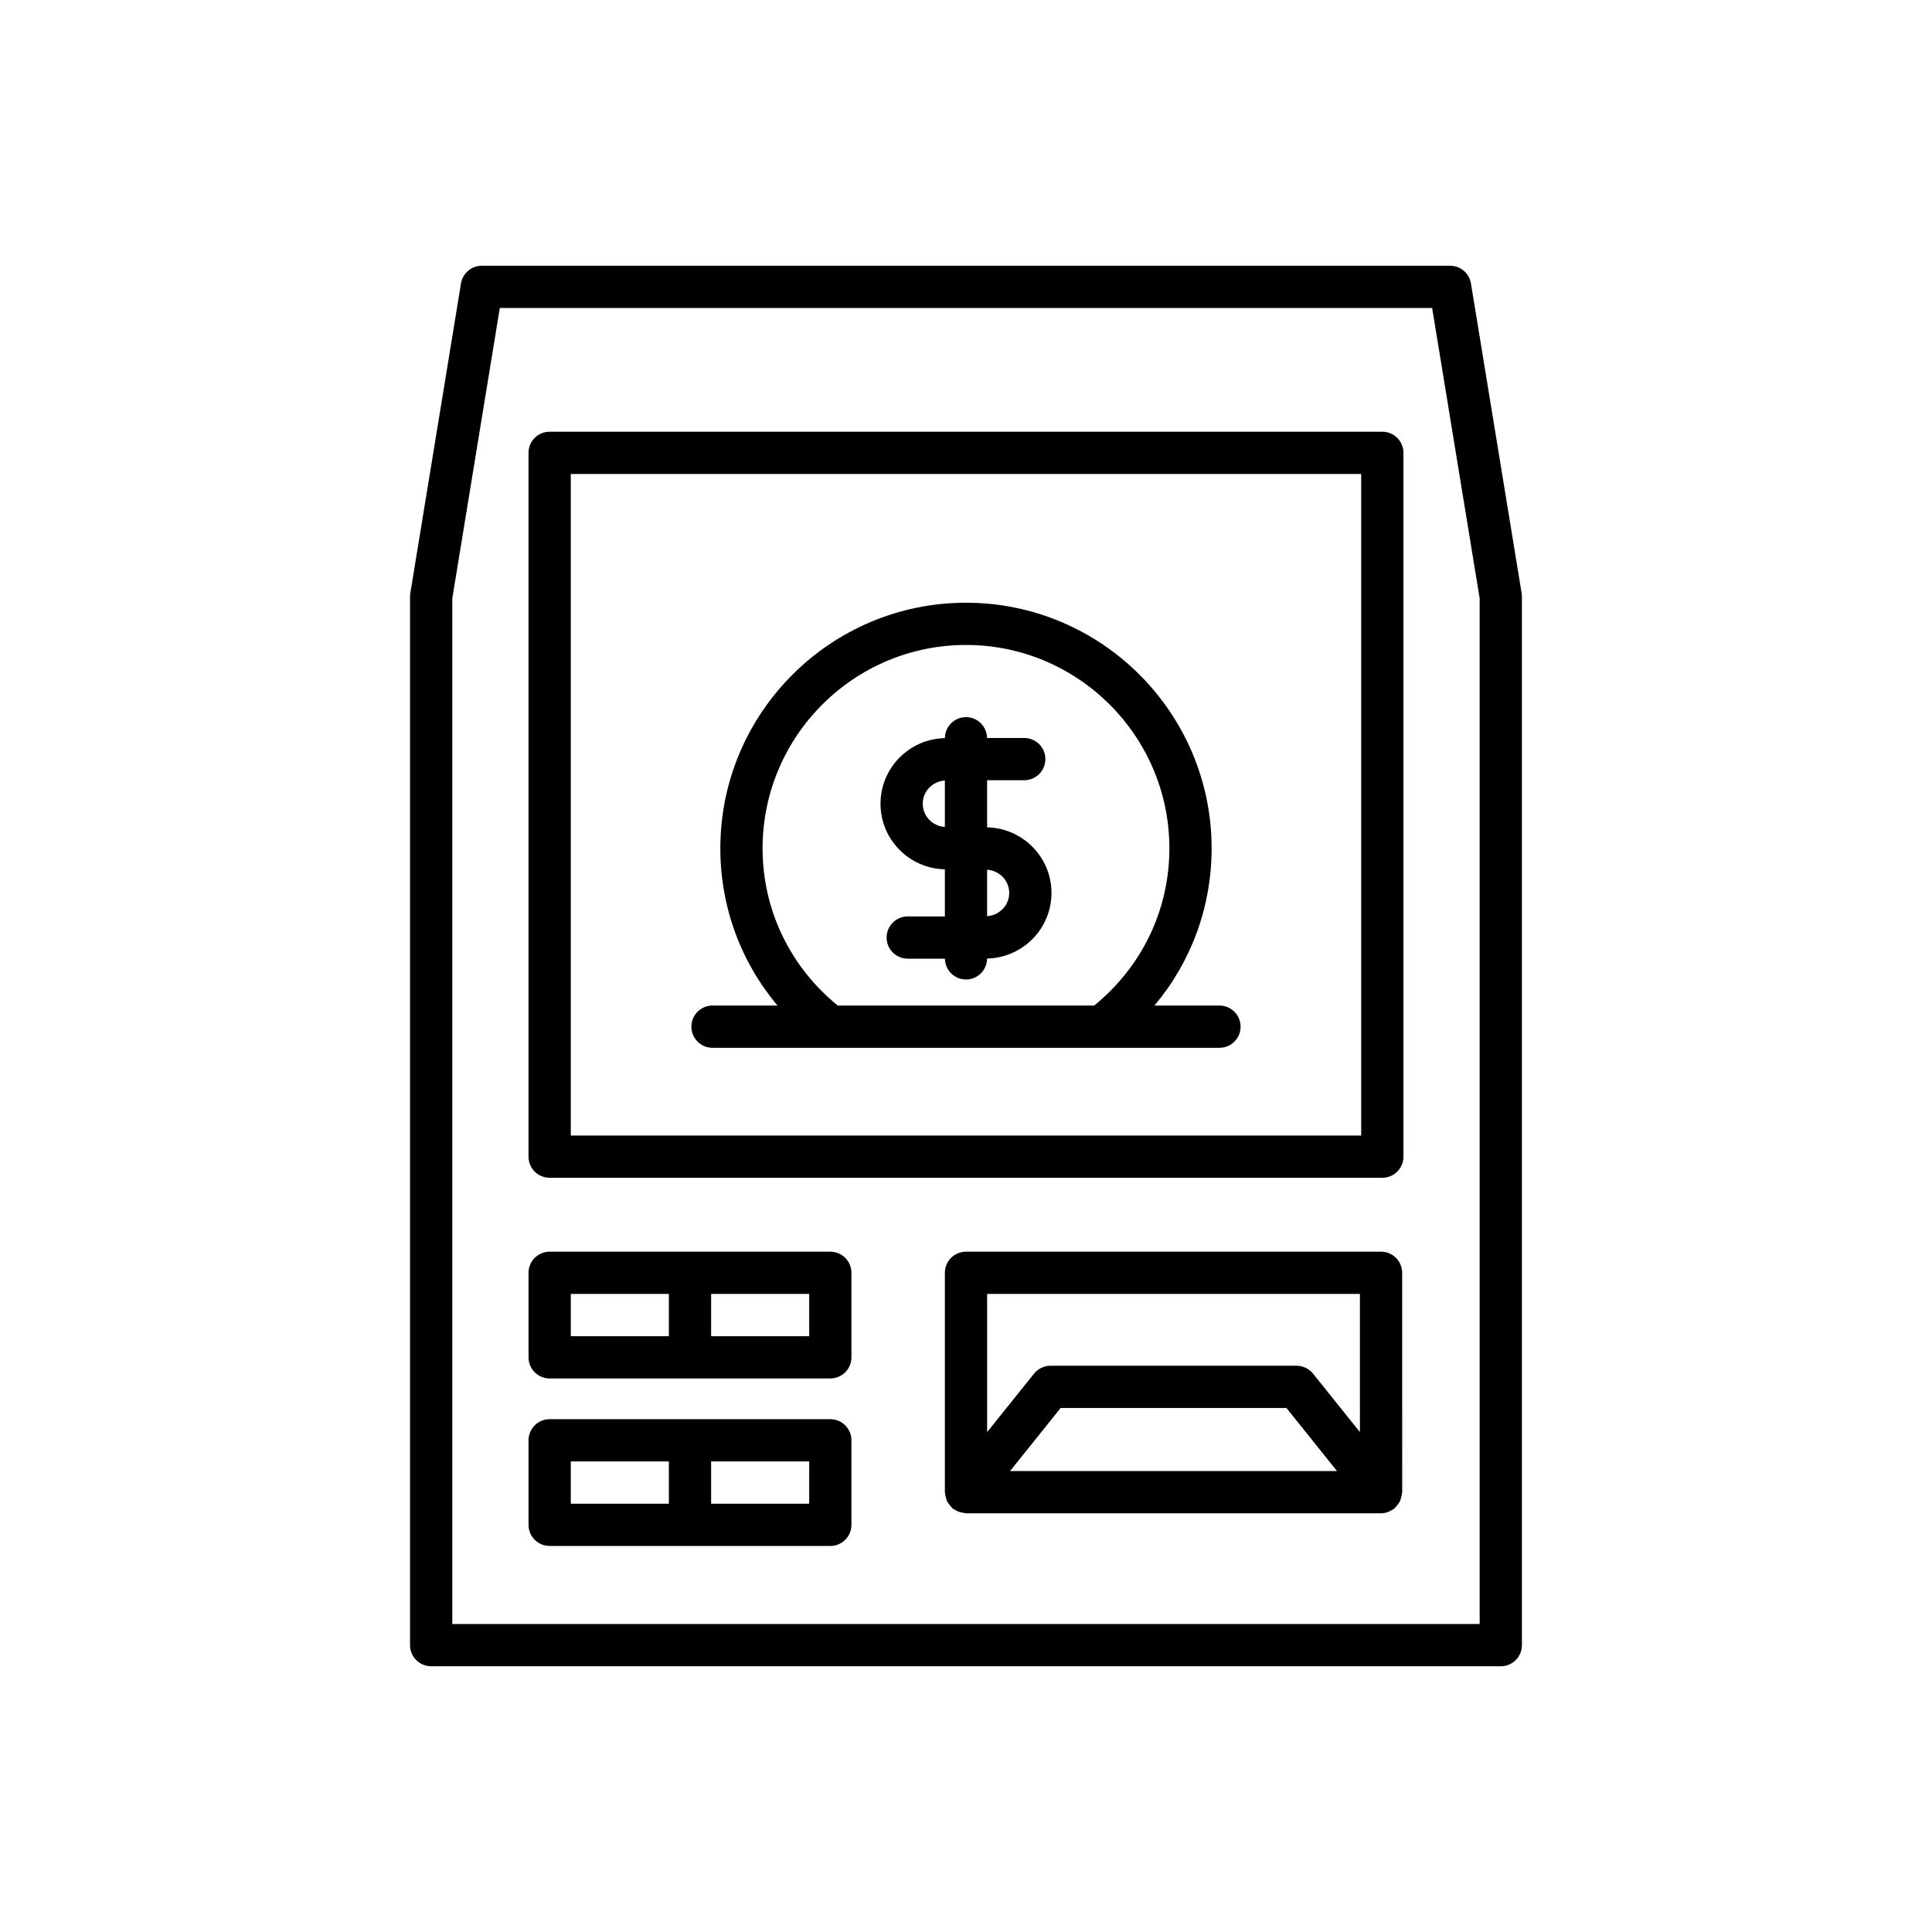 <?xml version="1.0" encoding="UTF-8"?>
<!-- Uploaded to: ICON Repo, www.iconrepo.com, Generator: ICON Repo Mixer Tools -->
<svg fill="#000000" width="800px" height="800px" version="1.1" viewBox="144 144 512 512" xmlns="http://www.w3.org/2000/svg">
 <g>
  <path d="m533.82 219.12c-0.441-2.707-2.781-4.695-5.527-4.695h-256.6c-2.746 0-5.086 1.988-5.527 4.695l-13.43 82.098c-0.051 0.297-0.07 0.602-0.07 0.902v277.86c0 3.094 2.504 5.598 5.598 5.598h283.46c3.094 0 5.598-2.504 5.598-5.598v-277.86c0-0.301-0.023-0.605-0.07-0.902zm2.305 355.26h-272.26v-271.81l12.59-76.953h247.08l12.59 76.953z"/>
  <path d="m510.33 258.41h-220.67c-3.094 0-5.598 2.504-5.598 5.598v186.52c0 3.094 2.504 5.598 5.598 5.598h220.67c3.094 0 5.598-2.504 5.598-5.598v-186.52c0-3.094-2.504-5.598-5.598-5.598zm-5.598 186.52h-209.47v-175.32h209.47z"/>
  <path d="m509.99 475.71h-109.99c-3.094 0-5.598 2.504-5.598 5.598v58.137c0 0.102 0.055 0.188 0.059 0.289 0.02 0.398 0.129 0.766 0.23 1.152 0.09 0.328 0.152 0.656 0.297 0.957 0.148 0.309 0.367 0.566 0.57 0.844 0.23 0.316 0.449 0.629 0.742 0.887 0.078 0.07 0.113 0.168 0.195 0.234 0.199 0.156 0.438 0.207 0.648 0.336 0.328 0.199 0.645 0.395 1.016 0.523 0.379 0.133 0.754 0.18 1.145 0.23 0.238 0.031 0.449 0.141 0.699 0.141h109.99 0.004 0.004c0.68 0 1.352-0.152 2-0.406 0.242-0.094 0.441-0.242 0.668-0.367 0.277-0.152 0.574-0.254 0.832-0.457 0.082-0.066 0.117-0.164 0.195-0.234 0.293-0.262 0.508-0.57 0.742-0.891 0.203-0.281 0.422-0.535 0.57-0.844 0.145-0.301 0.211-0.629 0.301-0.961 0.105-0.383 0.211-0.754 0.23-1.152 0.004-0.102 0.059-0.188 0.059-0.289l-0.012-58.129c0-3.094-2.504-5.598-5.598-5.598zm-98.32 58.137 13.406-16.719h59.84l13.406 16.719zm92.723-10.328-12.426-15.488c-1.066-1.324-2.668-2.094-4.367-2.094h-65.207c-1.699 0-3.301 0.77-4.367 2.094l-12.426 15.488v-36.613h98.793z"/>
  <path d="m364.04 475.71h-74.375c-3.094 0-5.598 2.504-5.598 5.598v22.398c0 3.094 2.504 5.598 5.598 5.598h74.375c3.094 0 5.598-2.504 5.598-5.598v-22.398c0-3.094-2.504-5.598-5.598-5.598zm-42.781 22.398h-25.992v-11.203h25.992zm37.184 0h-25.988v-11.203h25.988z"/>
  <path d="m364.04 520.1h-74.375c-3.094 0-5.598 2.504-5.598 5.598v22.402c0 3.094 2.504 5.598 5.598 5.598h74.375c3.094 0 5.598-2.504 5.598-5.598v-22.402c0-3.094-2.504-5.598-5.598-5.598zm-42.781 22.402h-25.992l-0.004-11.207h25.992zm37.184 0h-25.988v-11.207h25.988z"/>
  <path d="m394.4 374.38v12.484h-9.84c-3.094 0-5.598 2.504-5.598 5.598s2.504 5.598 5.598 5.598h9.855c0.043 3.059 2.516 5.519 5.582 5.519 3.078 0 5.566-2.484 5.59-5.559 9.438-0.195 17.062-7.902 17.062-17.387 0-9.48-7.625-17.18-17.055-17.379v-12.488h9.84c3.094 0 5.598-2.504 5.598-5.598s-2.504-5.598-5.598-5.598h-9.855c-0.043-3.055-2.516-5.519-5.582-5.519-3.078 0-5.566 2.484-5.59 5.559-9.438 0.195-17.062 7.902-17.062 17.387-0.004 9.477 7.621 17.184 17.055 17.383zm11.195 0.109c3.254 0.199 5.859 2.848 5.859 6.152 0 3.297-2.606 5.945-5.859 6.148zm-11.195-23.648v12.305c-3.254-0.199-5.859-2.848-5.859-6.152-0.004-3.301 2.606-5.949 5.859-6.152z"/>
  <path d="m332.82 421.68h134.35c3.094 0 5.598-2.504 5.598-5.598s-2.504-5.598-5.598-5.598h-17.23c9.734-11.582 15.152-26.16 15.152-41.656 0-35.895-29.203-65.098-65.098-65.098-35.895 0-65.098 29.203-65.098 65.098 0 15.496 5.418 30.074 15.152 41.656l-17.227-0.004c-3.094 0-5.598 2.504-5.598 5.598 0 3.098 2.504 5.602 5.598 5.602zm13.273-52.855c0-29.723 24.18-53.902 53.902-53.902s53.902 24.18 53.902 53.902c0 16.293-7.269 31.344-19.918 41.656h-67.973c-12.645-10.309-19.914-25.363-19.914-41.656z"/>
 </g>
</svg>